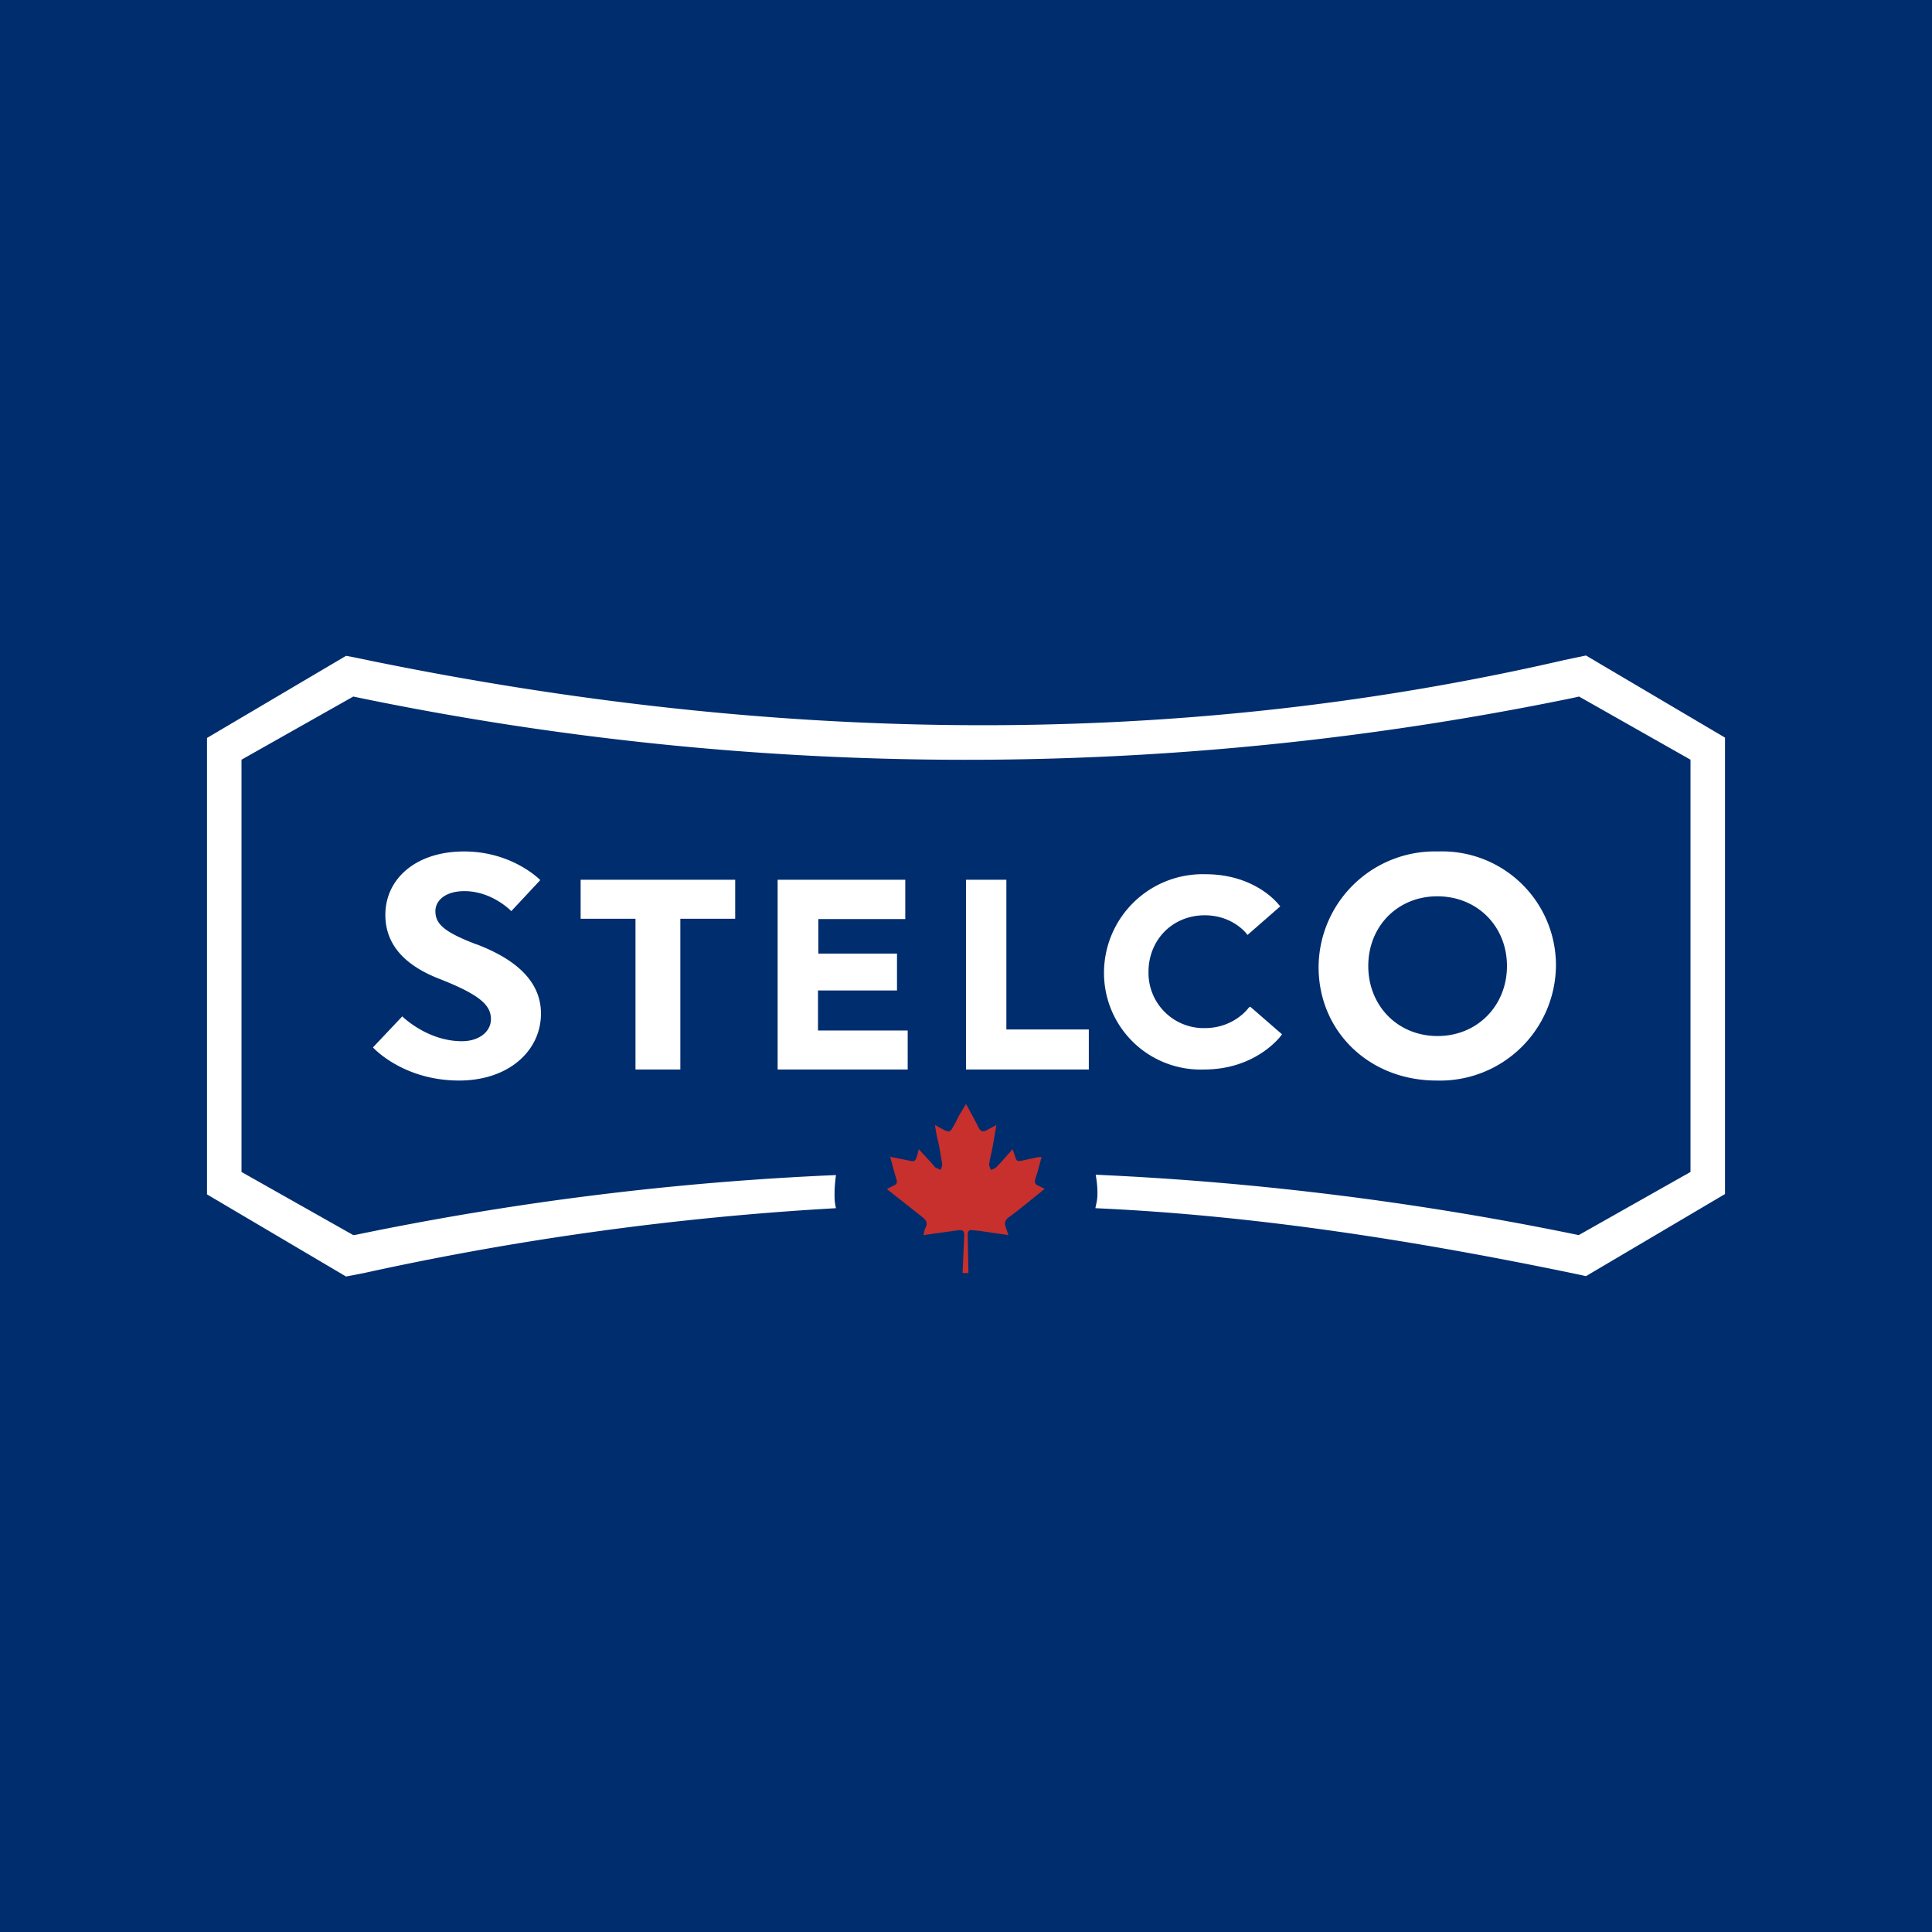 <svg xmlns="http://www.w3.org/2000/svg" width="56" height="56" viewBox="0 0 56 56"><path fill="#002D6E" d="M0 0h56v56H0z"/><path d="m45.97 19-.62.13c-11.7 2.7-23.46 2.36-35.1-.08l-.22-.04L6 21.39v13.23L10.03 37l.52-.1a86.43 86.43 0 0 1 13.68-1.88c-.04-.2-.04-.24-.04-.44 0-.17.02-.35.04-.52-4.68.2-9.33.78-13.91 1.73l-.08.01L7 33.97V22.02l3.24-1.83a87.06 87.06 0 0 0 35.35.04l.18-.04L49 22.02v11.95l-3.24 1.83c-4.6-.95-9.29-1.54-14-1.75.03.18.05.35.05.52 0 .21-.02.25-.06.45 4.68.21 9.32.95 13.9 1.9l.32.07L50 34.61V21.38L45.97 19Z" fill="#fff"/><path d="M41.68 24.68a3.37 3.37 0 0 0-3.46 3.35c0 1.86 1.46 3.29 3.42 3.29a3.36 3.36 0 0 0 3.46-3.34 3.3 3.3 0 0 0-3.42-3.3Zm-.01 5.35c-1.16 0-2.01-.88-2.01-2.03s.85-2.02 2-2.02c1.16 0 2.02.87 2.02 2.02s-.86 2.03-2.01 2.03ZM36.2 29.2c-.01.02-.43.6-1.28.6a1.6 1.6 0 0 1-1.63-1.63c0-.93.7-1.64 1.63-1.64.8 0 1.2.52 1.2.52l.04.05.95-.83-.03-.03c-.03-.04-.69-.9-2.14-.9A2.86 2.86 0 0 0 32 28.2a2.8 2.8 0 0 0 2.9 2.8c1.52 0 2.23-.98 2.23-.98l.03-.04-.92-.8-.05.03ZM29.17 25.5H28V31h3.56v-1.16h-2.39V25.5ZM23.72 28.71H26v-1.07h-2.28v-1h2.52V25.5h-3.7V31h3.77v-1.13h-2.6V28.7ZM16.83 26.63h1.59V31h1.3v-4.37h1.59V25.5h-4.48v1.13ZM13.8 27.37c-.91-.35-1.18-.58-1.18-.96 0-.3.28-.58.84-.58.81 0 1.36.58 1.36.58l.84-.9s-.8-.83-2.21-.83c-1.38 0-2.28.78-2.28 1.84 0 .93.66 1.5 1.56 1.85 1.17.46 1.5.76 1.5 1.17 0 .36-.34.64-.84.64-1.01 0-1.73-.72-1.73-.72l-.85.9s.86.96 2.5.96c1.43 0 2.37-.86 2.37-1.94 0-1.04-.9-1.64-1.87-2.01Z" fill="#fff"/><path d="m27.9 36.9.05-1.1c0-.12-.04-.16-.18-.14l-1 .14c.01-.09.03-.16.06-.22.06-.12.03-.2-.08-.29l-1-.79-.04-.04.2-.1c.08-.03.1-.08.08-.16-.07-.21-.12-.44-.19-.67l.5.1c.23.05.23.05.3-.19l.03-.13.37.4.11.13.16.07c.01-.06.05-.12.04-.17l-.1-.58c-.05-.18-.08-.35-.11-.55l.28.15c.13.06.17.04.23-.07.07-.11.13-.23.18-.34L28 32l.24.44.14.27c.05.08.11.1.2.06l.3-.16-.11.64c-.03.17-.08.33-.1.5 0 .05.03.1.05.16.05-.02.11-.03.15-.07.16-.16.31-.34.48-.53l.07.2c.04.14.06.16.21.13l.46-.1h.1c-.06.22-.11.43-.18.63-.03.1-.01.16.09.2l.18.09-.52.42c-.17.13-.34.28-.53.41-.1.08-.12.16-.08.28l.08.23-.82-.12-.19-.02c-.14-.02-.17.01-.17.15l.02 1.09h-.16Z" fill="#C7302D"/></svg>